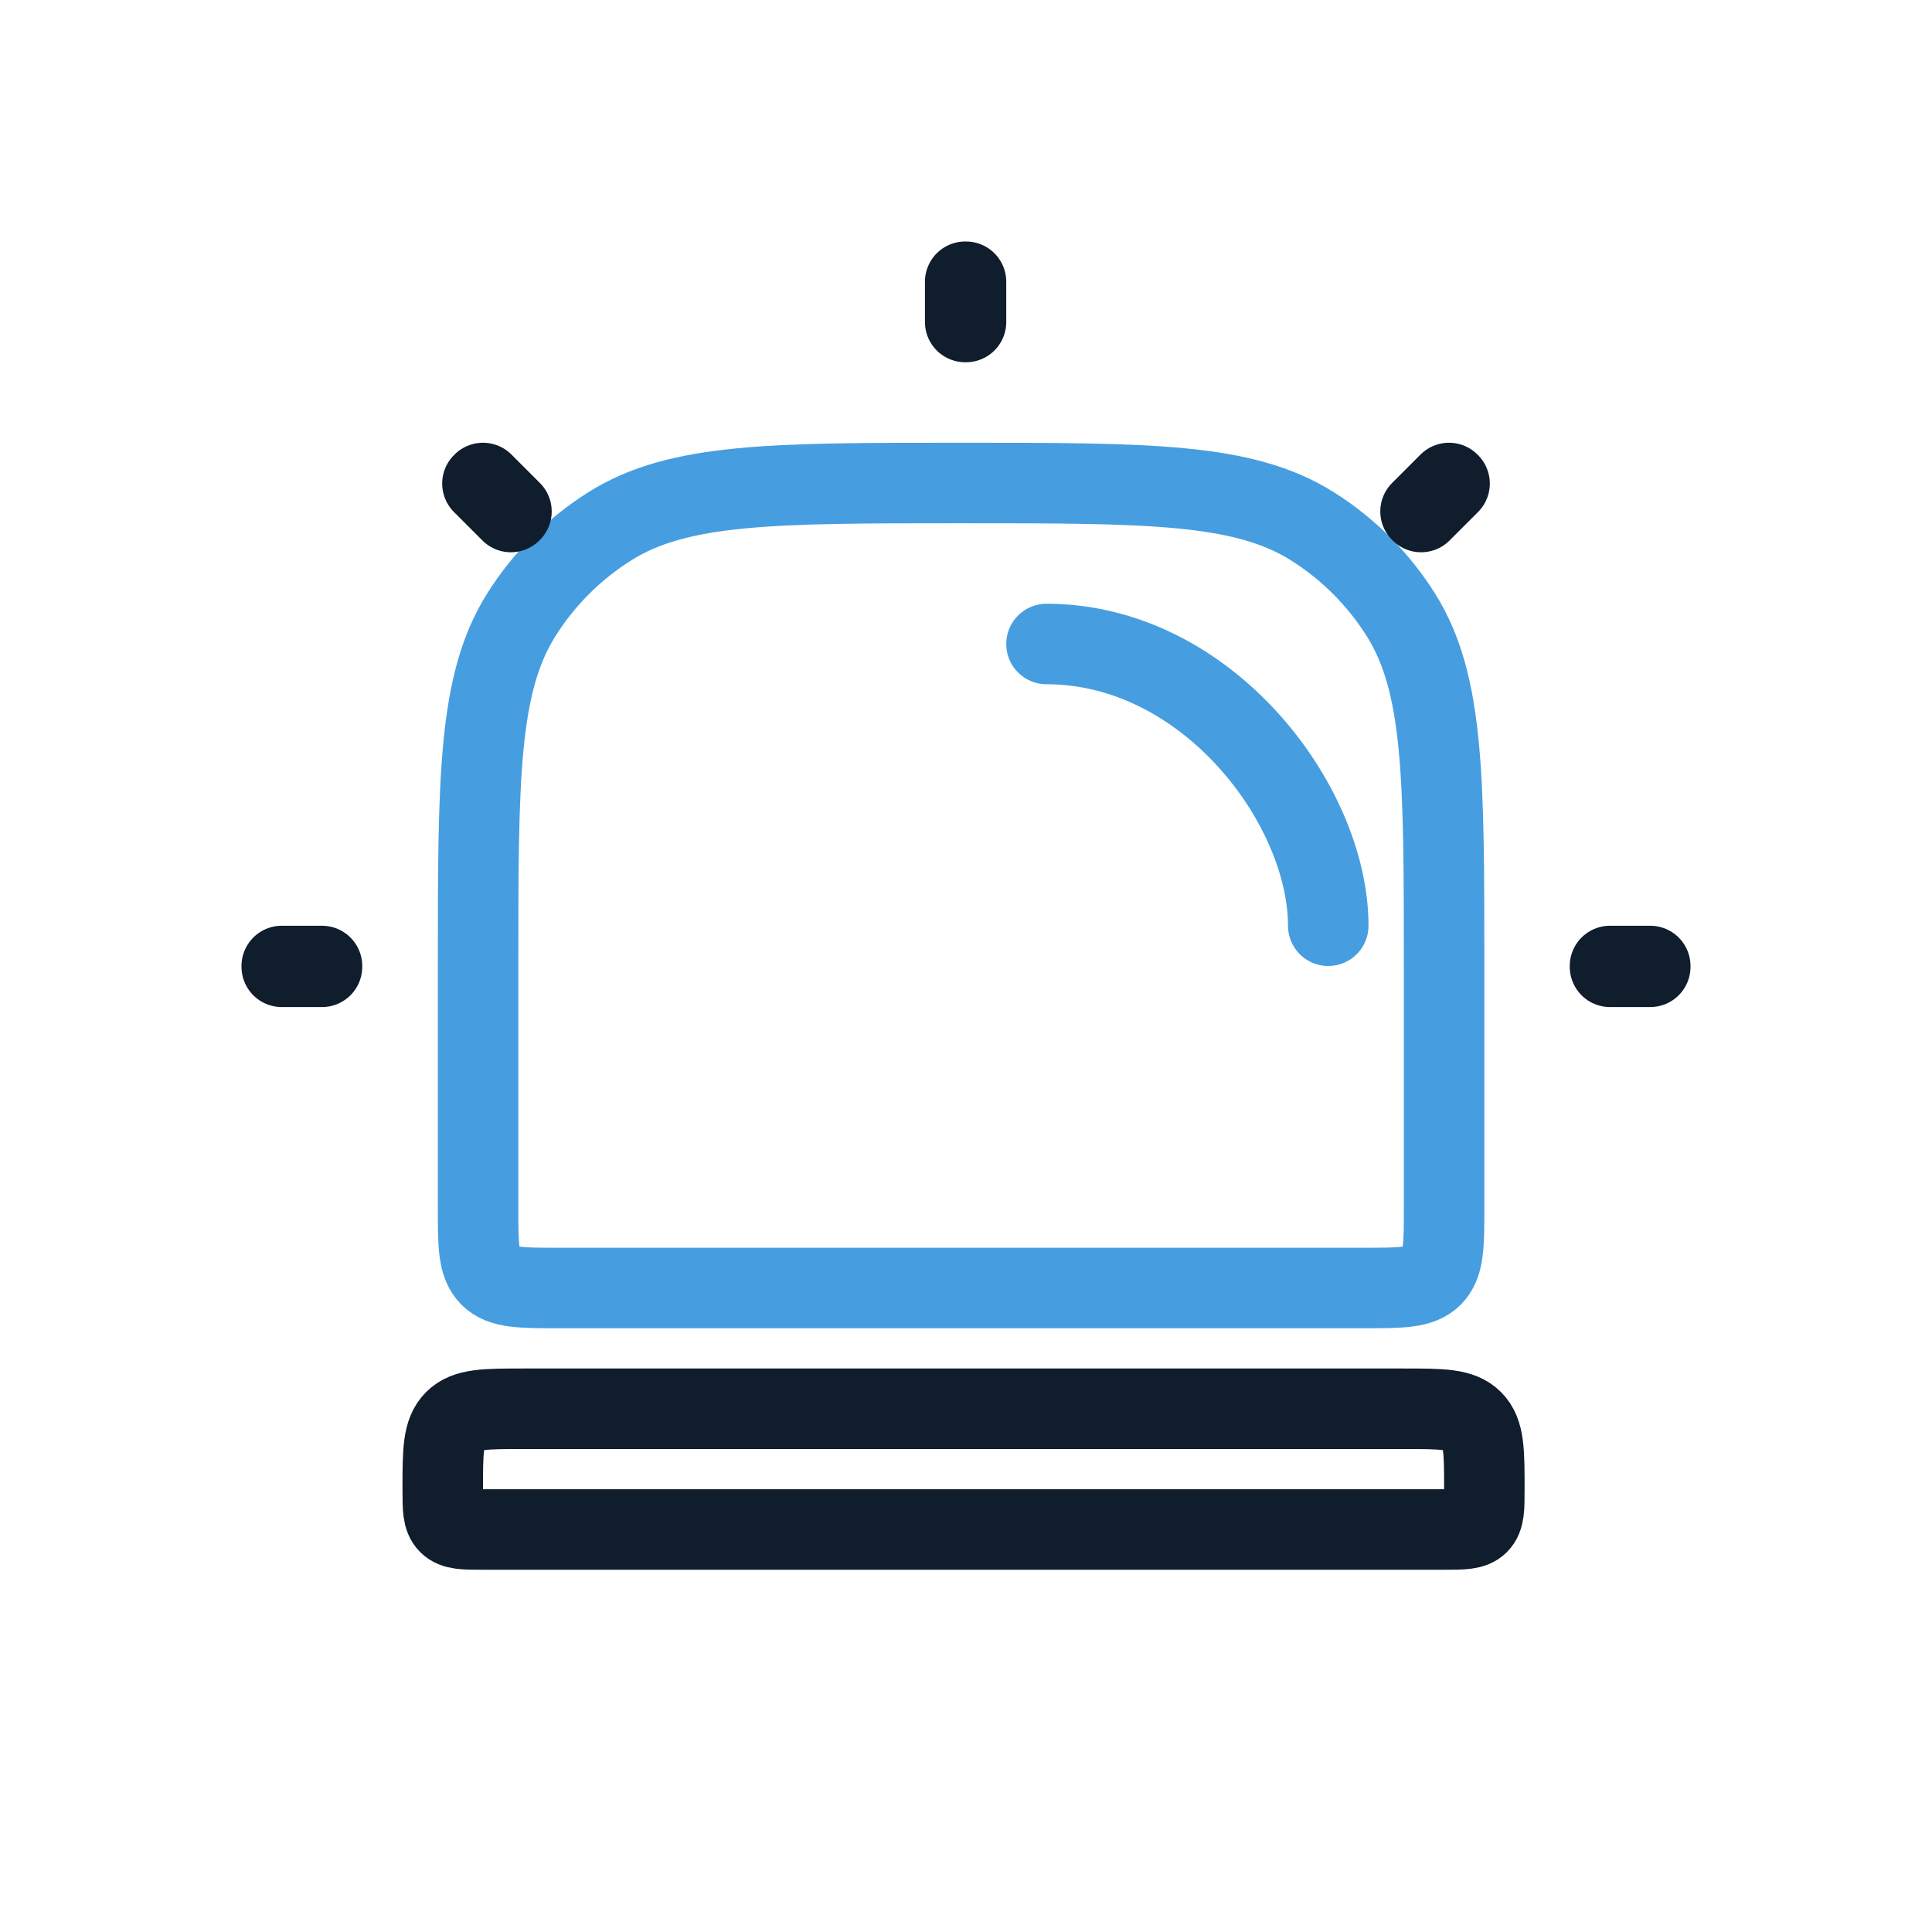 <svg fill="none" height="48" viewBox="0 0 48 48" width="48" xmlns="http://www.w3.org/2000/svg"><g stroke-width="2"><path d="m11 37c0-.943 0-1.414.293-1.707s.764-.293 1.707-.293h21.878c.943 0 1.414 0 1.707.293s.293.764.293 1.707c0 .471 0 .707-.146.854-.146.146-.382.146-.854.146h-23.878c-.471 0-.707 0-.854-.146-.146-.146-.146-.382-.146-.854z" stroke="#0f1d2d"/><path d="m11.878 24c0-4.678 0-7.017 1.073-8.724.559-.89 1.312-1.643 2.203-2.203 1.708-1.073 4.046-1.073 8.724-1.073 4.678 0 7.017 0 8.724 1.073.89.559 1.643 1.312 2.203 2.203 1.073 1.708 1.073 4.046 1.073 8.724v6c0 .943 0 1.414-.293 1.707s-.764.293-1.707.293h-20c-.943 0-1.414 0-1.707-.293s-.293-.764-.293-1.707z" stroke="#469ee0"/><path d="m33 23c0-3-3-7-7-7" stroke="#469ee0" stroke-linecap="round"/><g stroke="#0f1d2d" stroke-linejoin="round"><path d="m23.98 7h.02v1h-.02z"/><path d="m7 24.02v-.02h1v.02z"/><path d="m40 24.02v-.02h1v.02z"/><path d="m36 12 .014.014-.707.707-.014-.014z"/><path d="m12 12-.014.014.707.707.014-.014z"/></g></g></svg>